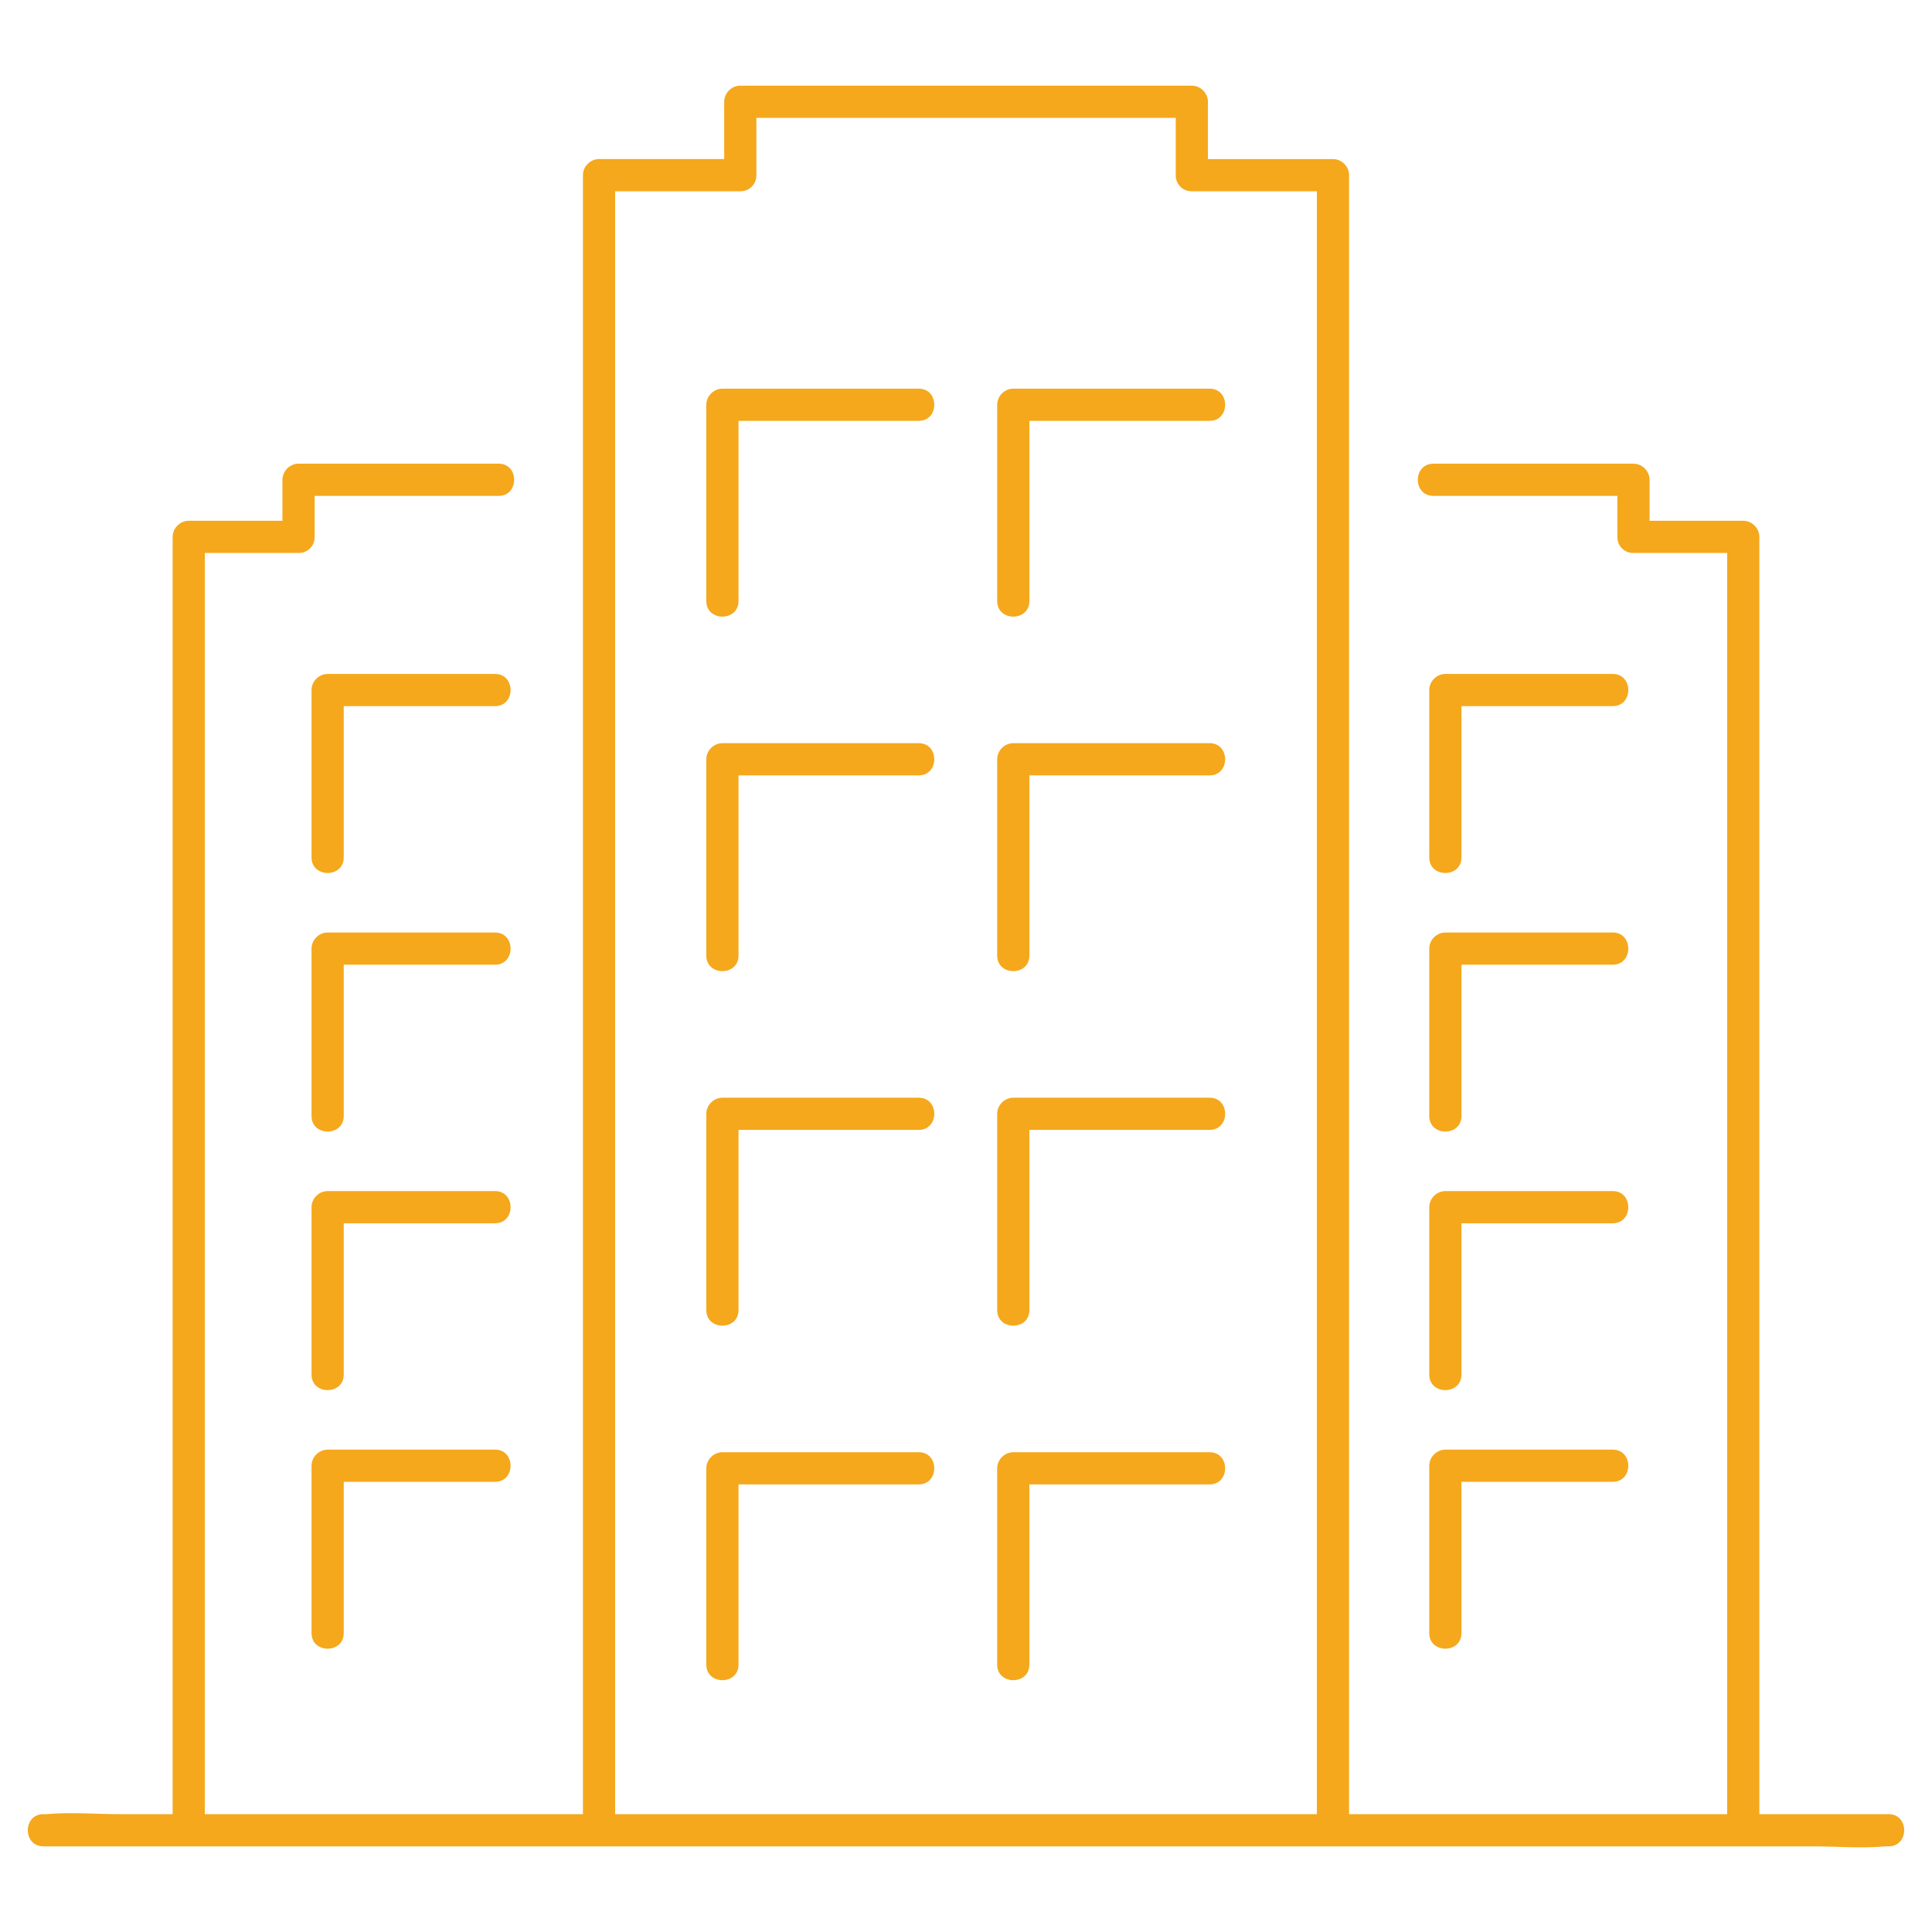 <?xml version="1.0" encoding="UTF-8"?>
<svg id="Layer_1" data-name="Layer 1" xmlns="http://www.w3.org/2000/svg" viewBox="0 0 360 360">
  <defs>
    <style>
      .cls-1 {
        fill: #f5a81c;
      }
    </style>
  </defs>
  <path class="cls-1" d="M114.62,338.72V32.64l-3,3h26.32c3.86,0,3.87-6,0-6h-26.32c-1.62,0-3,1.37-3,3v306.08c0,3.86,6,3.87,6,0h0Z"/>
  <path class="cls-1" d="M222.08,35.64h26.3l-3-3v306.08c0,3.86,6,3.87,6,0V32.64c0-1.62-1.37-3-3-3h-26.3c-3.86,0-3.87,6,0,6h0Z"/>
  <path class="cls-1" d="M225.08,32.64v-13.68c0-1.62-1.37-3-3-3h-84.14c-1.62,0-3,1.37-3,3v13.68c0,3.86,6,3.87,6,0v-13.68l-3,3h84.14l-3-3v13.68c0,3.86,6,3.87,6,0h0Z"/>
  <g>
    <path class="cls-1" d="M171.19,72.42h-36.58c-1.62,0-3,1.37-3,3v36.58c0,3.86,6,3.87,6,0v-36.58l-3,3h36.58c3.86,0,3.87-6,0-6h0Z"/>
    <path class="cls-1" d="M225.39,72.42h-36.58c-1.62,0-3,1.37-3,3v36.58c0,3.86,6,3.87,6,0v-36.58l-3,3h36.58c3.86,0,3.87-6,0-6h0Z"/>
  </g>
  <g>
    <path class="cls-1" d="M171.19,138.48h-36.58c-1.62,0-3,1.37-3,3v36.58c0,3.86,6,3.87,6,0v-36.58l-3,3h36.58c3.86,0,3.87-6,0-6h0Z"/>
    <path class="cls-1" d="M225.39,138.48h-36.58c-1.62,0-3,1.37-3,3v36.58c0,3.86,6,3.87,6,0v-36.58l-3,3h36.58c3.86,0,3.87-6,0-6h0Z"/>
  </g>
  <g>
    <path class="cls-1" d="M171.19,204.54h-36.58c-1.62,0-3,1.37-3,3v36.58c0,3.86,6,3.87,6,0v-36.58l-3,3h36.58c3.86,0,3.87-6,0-6h0Z"/>
    <path class="cls-1" d="M225.39,204.54h-36.58c-1.62,0-3,1.37-3,3v36.58c0,3.86,6,3.87,6,0v-36.58l-3,3h36.58c3.86,0,3.87-6,0-6h0Z"/>
  </g>
  <g>
    <path class="cls-1" d="M171.19,270.6h-36.58c-1.62,0-3,1.37-3,3v36.58c0,3.86,6,3.87,6,0v-36.58l-3,3h36.58c3.86,0,3.87-6,0-6h0Z"/>
    <path class="cls-1" d="M225.39,270.6h-36.58c-1.62,0-3,1.37-3,3v36.58c0,3.86,6,3.87,6,0v-36.58l-3,3h36.58c3.86,0,3.87-6,0-6h0Z"/>
  </g>
  <path class="cls-1" d="M327.83,338.71V100.04c0-1.62-1.37-3-3-3h-20.46c-3.86,0-3.87,6,0,6h20.46l-3-3v238.67c0,3.86,6,3.87,6,0h0Z"/>
  <path class="cls-1" d="M267.09,92.4h37.28l-3-3v10.64c0,3.86,6,3.87,6,0v-10.64c0-1.62-1.37-3-3-3h-37.28c-3.86,0-3.87,6,0,6h0Z"/>
  <path class="cls-1" d="M300.51,125.58h-31.19c-1.62,0-3,1.37-3,3v31.19c0,3.86,6,3.87,6,0v-31.19l-3,3h31.19c3.86,0,3.87-6,0-6h0Z"/>
  <path class="cls-1" d="M300.51,173.76h-31.19c-1.62,0-3,1.37-3,3v31.19c0,3.86,6,3.87,6,0v-31.19l-3,3h31.19c3.86,0,3.87-6,0-6h0Z"/>
  <path class="cls-1" d="M300.51,221.94h-31.19c-1.62,0-3,1.37-3,3v31.19c0,3.86,6,3.87,6,0v-31.19l-3,3h31.19c3.86,0,3.87-6,0-6h0Z"/>
  <path class="cls-1" d="M300.51,270.12h-31.19c-1.62,0-3,1.37-3,3v31.19c0,3.86,6,3.87,6,0v-31.19l-3,3h31.19c3.86,0,3.87-6,0-6h0Z"/>
  <path class="cls-1" d="M55.63,97.04h-20.46c-1.62,0-3,1.37-3,3v238.67c0,3.86,6,3.87,6,0V100.04l-3,3h20.46c3.86,0,3.87-6,0-6h0Z"/>
  <path class="cls-1" d="M58.63,100.04v-10.64l-3,3h37.28c3.86,0,3.87-6,0-6h-37.28c-1.62,0-3,1.37-3,3v10.64c0,3.86,6,3.87,6,0h0Z"/>
  <path class="cls-1" d="M92.24,125.58h-31.19c-1.62,0-3,1.37-3,3v31.19c0,3.86,6,3.87,6,0v-31.19l-3,3h31.19c3.86,0,3.87-6,0-6h0Z"/>
  <path class="cls-1" d="M92.24,173.76h-31.19c-1.62,0-3,1.37-3,3v31.19c0,3.86,6,3.87,6,0v-31.19l-3,3h31.19c3.86,0,3.87-6,0-6h0Z"/>
  <path class="cls-1" d="M92.24,221.94h-31.19c-1.62,0-3,1.37-3,3v31.19c0,3.86,6,3.87,6,0v-31.19l-3,3h31.19c3.86,0,3.87-6,0-6h0Z"/>
  <path class="cls-1" d="M92.24,270.12h-31.19c-1.62,0-3,1.37-3,3v31.19c0,3.86,6,3.87,6,0v-31.19l-3,3h31.19c3.86,0,3.87-6,0-6h0Z"/>
  <path class="cls-1" d="M8.09,344.04h329.7c4.44,0,9.1.41,13.53,0,.2-.02.4,0,.6,0,3.86,0,3.87-6,0-6H22.21c-4.44,0-9.1-.41-13.53,0-.2.02-.4,0-.6,0-3.86,0-3.87,6,0,6h0Z"/>
</svg>